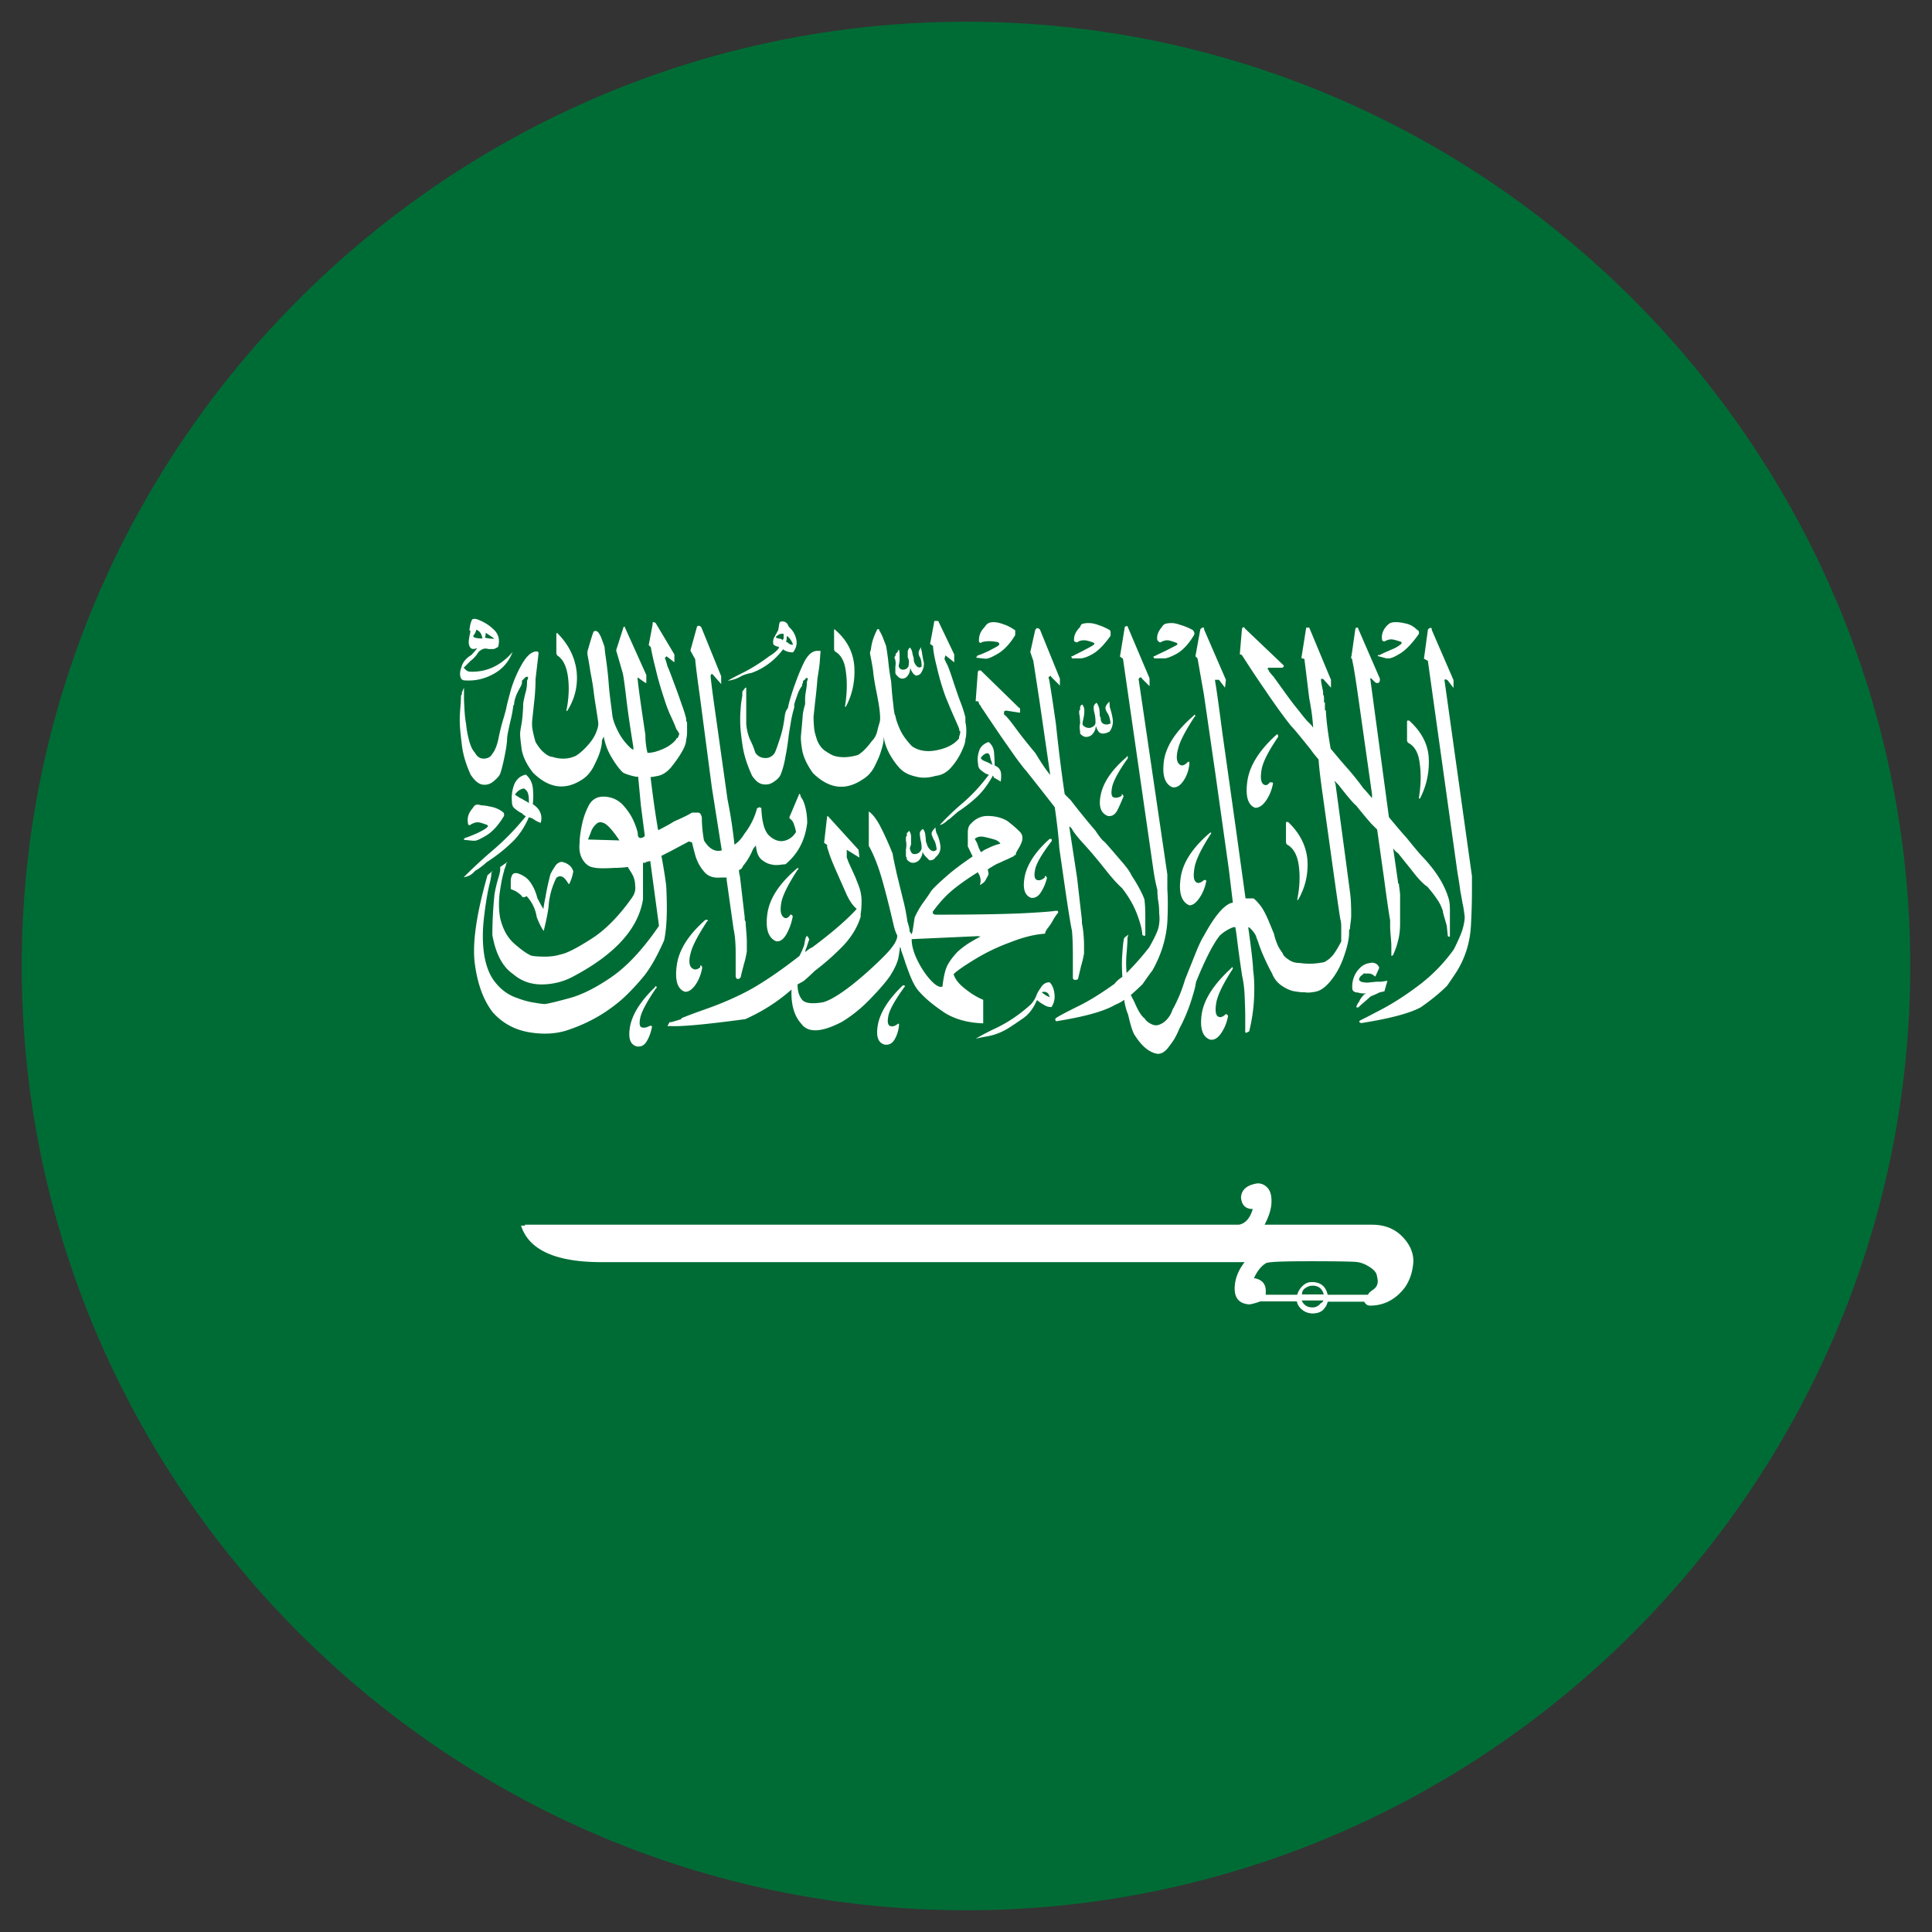 <?xml version="1.0" encoding="utf-8"?>
<svg xmlns="http://www.w3.org/2000/svg" xmlns:xlink="http://www.w3.org/1999/xlink" width="640" height="640" xmlns:v="https://vecta.io/nano"><rect width="100%" height="100%" fill="#333333" stroke="none"/><path d="M320 632.8h0C147.9 632.8 7.2 492.1 7.2 320h0C7.2 147.9 147.9 7.2 320 7.2h0C492.1 7.2 632.8 148 632.8 320h0c0 172.1-140.7 312.8-312.8 312.8z" fill="#006c35"/><path d="M211.4 257.3h-.7c-2-.4-3.4-.9-4.2-1.3-.9-.7-2.1-2.2-3.6-4.6s-2.5-4.9-2.9-7.5c0 .2-.1.4-.3.7l-.3.7c0 1.3-.3 2.7-.8 4.2s-1.3 3.1-2.1 4.7c-.9 1.6-2 2.9-3.3 3.8-5.7 3.9-11.2 3.3-16.6-2-2.2-2.8-3.4-5.4-3.8-7.8-.3-2.4-.5-4-.5-4.9v-.3c0-.4.1-1.2.3-2.3s.4-2.3.5-3.6.2-2.5.2-3.6c0-.4.1-1.1.3-2s.4-1.8.7-2.8c.2-1 .3-2 .3-3.1 0-.2.1-.4.3-.7v-.7h-.5c-.1 0-.3.1-.5.3l-1 1v.7c0 .2-.1.5-.3 1-.4.7-.9 1.6-1.5 2.9-.5 1.3-.8 2.4-.8 3.3-.2.2-.3.4-.3.7-.2 1.5-.5 3.2-1 5.1-.4 1.9-.8 3.5-1 5.1 0 1.5-.3 3.5-.8 6s-1 4.5-1.5 6c-.4.9-1.2 1.7-2.3 2.6s-2.3 1.2-3.6 1-2.6-1.3-3.9-3.3c-1.5-3.3-2.5-6.5-2.9-9.8s-.7-6-.7-8.2v-.3c0-1.3.1-2.6.2-3.9s.2-2.5.2-3.6c0-.4.1-.7.3-.7v-.7l.7-1.6v.3 2.9c0 1.3.1 2.8.2 4.6.1 1.7.3 3.2.5 4.2.2 2.2.6 4.1 1.1 5.9.5 1.7 1.1 2.9 1.8 3.6.7 1.3 1.6 2 2.9 2s2.3-.5 2.9-1.6c.9-1.1 1.6-2.9 2.1-5.4s1.1-4.8 1.8-7l.7-2.6c.2-1.3.8-3.4 1.6-6.4.9-2.9 2.1-5.7 3.6-8.3s3-4 4.6-4.2h.3.3c.2.2.3.4.3.7l-1 8.5c0 2.8-.2 5.5-.5 8l-.5 4.7c-.2 1.5-.2 2.8 0 3.9a40.15 40.15 0 0 0 1 4.2c.9 1.5 1.8 2.7 2.9 3.6s2 1.3 2.6 1.3c2.8.9 5.4.8 7.8-.3 1.5-.9 3-2.3 4.6-4.2.9-1.1 1.6-2.2 2.1-3.4s.8-2.2.8-3.1c0-.4-.2-1.6-.5-3.6s-.7-4.2-1-6.7-.7-4.7-1.1-6.7c-.4-2.8-.8-4.8-1-5.9v-1c.7-2.4 1.3-4.6 2-6.5.2-.2.4-.3.7-.3.2 0 .4.1.7.3.4.4.9 1.2 1.3 2.3s.8 2.1 1 2.9c0 .7.2 2.1.5 4.2.3 2.2.6 4.6.8 7.2.2 2.8.5 5.3.8 7.5l.5 3.9c.2 1.3.8 2.9 1.8 4.9s2.3 3.8 4.1 5.5c.2.2.5.4 1 .7v-1c-1.1-6.7-1.9-12.3-2.4-16.6s-.9-7-1.1-7.8l-2-6.9c-.2-.4-.2-.9 0-1.3l2.3-7.2h.3l7.2 16v2.6h-.3l-2.3-1.6c0-.2-.1-.2-.3 0 .2 2.6 1.1 8.9 2.6 18.9 0 2 .2 3.9.7 5.9.7 0 1.4-.1 2.3-.3 3.3-.9 5.7-2.3 7.2-4.2v-.3h.3c.2-.2.4-.5.5-.8s.2-.6.2-.8-.1-.3-.3-.3v-.3c-.2-.2-.4-.5-.7-1-.4-1.1-1-2.5-1.8-4.2s-1.5-3.6-2.1-5.5c-1.1-3.3-2.1-6.6-2.9-10.1-.9-3.5-1.4-5.9-1.6-7.2l-.7-.7 1.3-6.9v-.5c0-.1.1-.2.3-.2s.4.1.7.3l6.2 10.4v2.6l-2.6-2-.7.7h.3v.3c.2.4.4 1.2.7 2.3.7 1.5 1.4 3.5 2.3 5.9s1.7 4.6 2.4 6.7c.8 2.1 1.2 3.6 1.5 4.7v.7l.3.7v2.8c0 1.2-.1 2.1-.3 2.8 0 1.1-.5 2.5-1.5 4.2s-2.2 3.4-3.6 5.1c-1.4 1.6-3 2.6-4.7 2.8-.9.2-1.5.3-2 .3.7 5.7 1.4 11.1 2.3 16.3a3.08 3.08 0 0 0 .3 1.3c1.7-.9 3.5-1.8 5.2-2.9 3-1.3 5-2.3 5.9-2.9h1 1a1.04 1.04 0 0 1 1 .7c.2.4.3.8.3 1 0 2.2.2 4.7.7 7.5 1.7 2.8 3.7 3.9 5.9 3.3l-3.3-20.9-3.9-29.7c-1.1-7.8-1.6-12.1-1.6-12.7l-1.6-2.9 2-7.2c0-.2.1-.4.2-.7a.55.55 0 0 1 .5-.3 1.04 1.04 0 0 1 1 .7l6.5 16v2.6l-2.9-3.3h-.3c-.2.2-.3.4-.3.7.2 2.4.9 7.5 2 15.2l3.6 25.6c1.1 5.4 1.8 10.4 2.3 15 1.1-.7 2.2-1.8 3.3-3.6 2-2.6 3.4-5.4 4.2-8.5.2 0 .4-.1.7-.3.2 0 .4.1.7.3.2 4.8 1.1 7.9 2.8 9.3 1.6 1.4 3.3 1.9 4.9 1.5s2.9-1.4 3.8-2.9c-.2-1.1-.5-2-.8-2.8s-.7-1.2-1.1-1.5l-.3-.3v-.3l3.3-7.8.3.3c0 .2.1.5.3 1 .4.4.9 1.4 1.3 2.9s.7 3.4.7 5.5c-.7 5.7-3 10.2-7.2 13.7-.4 0-1.1.1-2 .2s-1.9.1-2.9-.2c-1.1-.2-2.1-.8-3.1-1.6-1-.9-1.6-2.4-1.8-4.6-.4.4-.8.9-1 1.3-.7 1.7-1.7 3.6-3.3 5.5-.2.7-.7 1.1-1.3 1.3 0 .7.1 1.3.3 2l1.6 13.7v.7c0 .2.1.4.3.7 0 .9.1 1.9.2 3.1s.2 2.4.2 3.8v2.9c-.2 1.3-.5 2.8-1 4.4-.4 1.6-.8 3-1 4.1-.2.4-.5.7-1 .7a.55.55 0 0 1-.5-.3c-.1-.2-.2-.4-.2-.7V316c0-3.4-.2-6.1-.7-8.3l-2.3-16.3v-.7h-2c-2.4.2-4.2-.4-5.5-2-1.3-1.5-2.2-3.2-2.8-5.1-.5-1.8-.9-3.3-1.1-4.4-.2-.2-.4-.3-.7-.3-.2-.2-.4-.2-.7 0l-6.2 3.3c-.9.4-1.7.9-2.6 1.3.9 4.8 1.4 8.2 1.6 10.1.4 7.8.2 13.8-.7 17.9-2.2 5-4.4 8.9-6.5 11.6-2.2 2.7-4.6 5.3-7.2 7.7-5.2 4.6-11 7.9-17.3 10.1-3.9 1.5-8.4 1.9-13.4 1.1s-9.1-3-12.4-6.7c-3-3.9-5-9.2-5.9-16-.9-6.7.5-16.5 4.2-29.4l1.6-1.3v.3h-.3c0 .9-.2 2.3-.7 4.2-.7 3-1.3 6.7-1.8 11.1s-.5 8.6.2 12.7c.7 3.7 1.9 6.6 3.8 8.8 1.8 2.2 3.9 3.7 6.2 4.6s4.3 1.5 6.2 1.8c1.8.3 3.1.5 3.8.5 1.5-.2 4.3-.9 8.3-2s8.6-3.4 13.7-6.9 10.4-9.1 15.8-17l-2.9-21.5c-.7.2-1.1.3-1.3.3l-.3.3h-.8v12.1c-1.5 9.6-9.1 18.1-22.8 25.4-3 1.7-6.5 2.7-10.3 2.8s-7.1-1-9.9-3.4c-3.5-2.4-5.8-6.7-6.9-13 0-3.9.2-8.4.7-13.4.4-2.4 1-4.6 1.6-6.5.2-.9.3-1.4.3-1.6v-.7-.3l2.3-1.6v.3h-.3c0 .4-.2 1.2-.7 2.3v.3c-.7 2.2-1.1 4.7-1.5 7.5-.3 2.8-.3 5.5.2 8.2.9 3.7 2.5 6.6 4.9 8.6 2.4 2.1 4.2 3.3 5.5 3.8 1.1.2 2.6.3 4.4.3s3.5-.2 5.1-.7c2.2-.4 5.6-2.2 10.3-5.2s9.2-7.6 13.5-13.7c.9-1.3 1.2-2.6 1-3.9a7.78 7.78 0 0 0-.5-2.8c-.3-.8-.9-1.8-1.8-3.1v-.3c-1.7.2-3.3.3-4.6.3-3.3.2-5.7.2-7.2-.2-1.5-.3-2.7-1.4-3.6-3.1-.7-1.5-.9-3.1-.7-4.9 0-1.7.3-3.8.8-6.2s1.3-4.5 2.3-6.4c1-1.8 2.6-2.8 4.7-2.8 2.6 0 4.7.9 6.4 2.6 1.6 1.7 2.9 3.6 3.8 5.7s1.3 3.5 1.3 4.4a1.04 1.04 0 0 0 .7 1c.7 0 1.2-.2 1.6-.7l-1.3-10.1-.9-9.5zm-55.6-50.4c.1-.5.3-1 .5-1.5.2-.4.8-.5 1.6-.3 2 .7 3.8 1.7 5.5 3.3 1.7 1.5 2.3 3.5 1.6 5.9-.7.4-1.2.7-1.6.7h-1.6c-.7-.2-1.3-.2-1.8 0s-1 .5-1.5 1c-.7 1.1-1.5 2.1-2.6 2.9l-2.3 2.3c.4.4.8.8 1.1 1s.7.3 1.1.3c5.4.2 10.1-2 14-6.5-1.3 3.3-3.4 5.7-6.4 7.3-2.9 1.6-6 2.3-9.3 2.1-.9 0-1.4-.4-1.6-1.3s-.1-1.8.3-2.9c.4-1.7 1.5-3.1 3.3-4.2.7-.7 1.3-1.4 2-2.3-1.1.4-1.9.4-2.3-.2-.4-.5-.6-1.3-.5-2.3s.3-1.9.5-2.8v-.4l-.3-.3c.1-.7.2-1.3.3-1.8zm14.5 53.1c.7-1.8 2-3 3.9-3.4 1.3 1.1 2.1 2.6 2.3 4.4a24.37 24.37 0 0 1 0 5.4c1.1.7 1.9 1.5 2.4 2.6s.6 2.3.2 3.6c-1.1-.4-2.1-1-2.9-1.6-.2 0-.5-.1-1-.3-1.5 3.5-3.5 6.4-5.9 8.6-2.4 2.3-5.1 4.4-8.2 6.4-.9.9-1.9 1.6-2.9 2.3-.4.2-.9.5-1.3 1-.9.9-2 1.4-3.3 1.6 3-3 6.2-6 9.5-8.8 4.1-3.5 7.8-7.3 11.1-11.4-.4-.2-.9-.5-1.3-1-.9-.4-1.6-.9-2.3-1.5-.7-.5-1-1.2-1-2.1-.2-2 0-3.9.7-5.8zm-13.7 7.7c.4-.7.8-1 1.1-1.1s.9-.1 1.8.2h.3c.7 0 1.7.2 3.1.5s2.7.9 3.8 1.8c.2.2.3.5.3.8s-.1.6-.3.8c-1.7 2.8-3.6 4.8-5.5 6-2 1.2-3.3 1.8-3.9 1.8h-.7l-2.9-.3v-.3l.3-.3c1.3-.4 2.7-1 4.1-1.6 1.4-.7 2.4-1.2 3.1-1.8.7-.5.5-.9-.3-1.1-1.1-.4-2-.7-2.6-.7-.7 0-1.4.2-2.3.7-.2.2-.4.3-.7.2-.2-.1-.3-.4-.3-.8-.3-1.8.3-3.3 1.6-4.8zm1-58.4c-.2.4-.4.8-.7 1.1-.2.3-.1.6.3.8.7.2 1.4.3 2.3.3h.3c-.2-1.5-.9-2.5-2-2.9-.1.3-.2.5-.2.7zm6.2 2.3c-.9-.7-1.9-1.3-2.9-2 0 .7-.1 1.2-.3 1.6 1 .3 2.1.4 3.2.4zm24.6 74.9c.8.5 1.2 1.3 1.5 2.1-.2 1.5-.7 2.9-1.3 4.2h-.3c-.2-.4-.5-.9-1-1.5-.4-.5-.9-.9-1.5-1-.5-.1-1 .1-1.5.5-1.5 3-2.4 6.3-2.6 9.8-.4 2.8-1 5.4-1.6 7.8-.9-1.3-1.6-2.8-2.3-4.6-.4-2.6-1.5-4.9-3.3-6.9-.2 0-.4.1-.7.3h-.7c-.4-.7-1.2-1.3-2.3-2l-1.6-.7v-.3-2.4c0-.8.2-1.4.5-2 .3-.5.9-.7 1.8-.5 2 .7 3.4 1.7 4.4 3.3 1 1.5 1.7 3.2 2.1 4.9.7 1.3 1.3 2.5 2 3.6.2-1.3.4-2.6.7-3.9.4-2.6 1-5.1 1.6-7.5.4-.9.9-1.7 1.5-2.6.5-.9 1.2-1.4 2.1-1.6a4.91 4.91 0 0 1 2.5 1zm-16.2-22.2c.7.3 1.3.7 2 1.1.4.2.8.4 1 .7v-1c0-.9-.1-1.6-.3-2.3s-.7-1.2-1.3-1.6c-.4 0-.9.2-1.5.5-.5.3-1 .8-1.5 1.5.4.4 1 .7 1.6 1.1zm259.2 169.6c-1-.8-1.6-1.7-1.8-2.8h-12.1c-1.1.4-2.3.8-3.6 1-3.3-.2-4.9-2-4.9-5.2 0-3 1.1-6 3.3-8.8h-213c-15.2 0-24.1-4-26.7-12.1h1.3v-.3h236.5c2.2-.4 3.7-2.2 4.6-5.2-2.4 0-3.7-1.3-3.9-3.9.2-2.6 2.1-4.1 5.5-4.6 1.3 0 2.4.5 3.3 1.5s1.3 2.4 1.3 4.4c0 2.4-.8 5-2.3 7.8h35.6c4.1 0 7.4 1.3 9.9 3.8s3.8 5.3 3.8 8.3c-.2 3.5-1.2 6.4-2.9 8.8-3 3.9-6.9 5.9-11.4 5.9-.9 0-1.5-.4-2-1.3h-12.1c-.2 1.1-.8 2-1.6 2.8-.9.8-2.1 1.1-3.6 1.1-1.2-.1-2.2-.4-3.2-1.2zM184.3 216.2V210c0-.2.1-.3.3-.3 3.7 3.7 5.8 7.9 6.4 12.6.5 4.7-.5 9.1-3.1 13.2h-.3c.9-4.3 1-8.2.5-11.6s-1.7-5.6-3.4-6.7c-.3-.3-.4-.6-.4-1zm16.2 56.7c-1.2-.7-2.2-.7-2.9 0-.8.7-1.4 1.5-1.8 2.6s-.8 2-1 2.6l10.4.3c-2-3-3.6-4.8-4.7-5.5zm14.8 66.9c.4 0 .7.1.7.3-.4 2-1 3.6-1.8 4.9s-1.9 1.9-3.4 1.6c-2.2-.7-2.8-3-2-7 .9-4 3.6-8.2 8.2-12.6 0-.2.1-.3.2-.3s.2.1.3.2.1.3-.2.5c-2.8 4.1-4.5 7.2-5.1 9.3-.5 2.1-.4 3.3.3 3.6.8.3 1.7.1 2.8-.5zm48.9-13.7c0 2.2.5 3.9 1.6 5.2 1.1 1.1 3.4 1.3 6.9.7 2.4-.7 5.5-2.6 9.5-5.7 3.9-3.1 7.4-6.3 10.6-9.5 3.1-3.1 4.6-5.5 4.4-7-.4-.7-.9-2-1.3-3.9-.9-3.9-2-8.4-3.4-13.5s-3-9.2-4.7-12.2v-11.4c1.3.9 2.7 2.7 4.1 5.5a105.55 105.55 0 0 1 3.8 8.5c.2 1.5.7 3.6 1.3 6.4l2.1 8.6c.8 3 1.2 5.5 1.5 7.5.4 1.3.7 2.3.7 2.9v.3l.7 1 .3-1 .7-4.6c.7-1.5 1.5-3 2.6-4.6 1.1-1.5 2.1-2.9 2.9-4.2.9-1.1 2.6-2.7 5.1-4.9s5.4-4.3 8.6-6.5l-1.6-3.3v-1.3-3.3c0-1.3.3-2.3 1-2.9 1.5-1.7 3.4-2.6 5.5-2.6 2.4 0 4.6.5 6.5 1.6a36.22 36.22 0 0 1 4.2 3.6c.9.9 1.1 2 .7 3.3-.4 1.1-.9 2-1.3 2.6-.4.7-.7 1.2-.7 1.6 0 .2-.1.3-.3.3h-.3v.3c-.4.2-1.1.5-2.1 1-1 .4-2 .9-2.9 1.3-1 .4-1.8.9-2.4 1.3-.4.2-.8.4-1 .7h-.3c0 .2.1.5.2 1 .1.4.1.9-.2 1.3-.2.4-.5.9-.8 1.5-.3.5-.9 1-1.8 1.5.2-.7.3-1.3.2-2s-.3-1.2-.5-1.6c-.2-.2-.3-.4-.3-.7-2.8 1.7-5.4 3.5-7.8 5.4s-4.8 4.4-7.2 7.7v.3a.55.55 0 0 0 .3.5c.2.1.4.2.7.2 13.7 0 23.5-.2 29.4-.5s9.3-.6 10.4-.8c.4 0 .7.1.7.2v.5c-.4.4-.9 1.1-1.5 2.1-.5 1-1.1 1.9-1.8 2.8s-1 1.5-1 2c-3.3.2-7.1 1.1-11.4 2.8-4.4 1.6-8.3 3.5-11.9 5.7s-5.9 3.8-7 4.9c.4 1.5 1.6 3.1 3.6 4.7s4 2.9 6.2 3.8v7.8c-5.4-.2-9.8-1.5-13.2-3.8s-5.9-4.4-7.7-6.4c-1.1-1.1-2-2.6-2.8-4.4s-1.4-3.6-2-5.2c-.5-1.6-1-3.1-1.5-4.4 0-.4-.1-.8-.3-1v-.3-.5c0 .7-.2 1.9-.5 3.8s-1.3 4-2.8 6.4c-1.5 2.2-3.8 4.8-6.7 7.8s-6 5.5-9.3 7.5c-6.7 3.5-11.2 3.7-13.4.7-2.4-2.6-3.5-6.4-3.3-11.4-4.4 3.9-9.5 7.2-15.3 9.8-12.6 1.7-20.9 2.5-24.8 2.3h-1l.7-1.3h.3.3c.7-.2 1.7-.5 3.3-1v-.3c2.2-.9 4.9-1.9 8.3-3.1s6.6-2.5 9.6-3.9 5.4-2.7 7.2-3.8c4.3-2.6 9-5.9 14-9.8.7-1.3 1.2-2.5 1.6-3.6.2-1.3.4-2.3.7-2.9h.3v-.3l.7 1.3c-.2.4-.5 1.4-1 2.9-.2.2-.3.7-.3 1.3.7-.7 1.4-1.2 2.3-1.6 7-5.2 11.8-9.5 14.7-12.7-1.3-1.1-2.4-2.7-3.4-4.9l-3.1-7c-1.1-2.5-2-4.6-2.6-6.4-.4-1.3-.7-2.1-.7-2.3v-.3-.3l-1-.7 1-8.8h.3l10.1 11.1.3 2.6-4.2-2.6v2.3.3l.3.7c.2.7.6 1.5 1.1 2.6l1.5 3.3c.4 1.1.8 2 1 2.6.7 1.7 1 3.5 1 5.2s-.1 3.2-.3 4.2v1c-1.1 3.5-3 6.6-5.7 9.5-2.7 2.8-5.9 5.7-9.6 8.5a58.82 58.82 0 0 1-3.6 3.3l-2 1.1zm-31.9-6.2c.2.2.3.4.3.7-.4 2.4-1.3 4.4-2.4 5.9-1.2 1.5-2.3 2.2-3.4 2-2.4-.9-3.3-3.8-2.6-8.8s3.8-10 9.5-15h.5c.1 0 .2.1.3.2s.1.2-.2.2c-3 4.6-4.9 8.1-5.5 10.6-.7 2.5-.5 4.1.3 4.9.9.8 1.8.7 2.9-.2-.1-.6 0-.7.3-.5zM260 206c.4.2.8.5 1 1 .2.4.4.8.7 1a7.48 7.48 0 0 1 2.1 3.9c.3 1.5-.1 2.9-1.1 4.2-1.3 0-2.4-.3-3.3-1-2.8 3.7-6.3 6.3-10.4 7.8-1.1.2-2.2.5-3.3 1-1.5.9-3 1.4-4.6 1.6 1.5-.9 3.1-1.7 4.9-2.6 3-1.5 6-3.4 8.8-5.5 1.5-.9 2.6-1.8 3.3-2.9l-.3-.3c-.4 0-1-.2-1.6-.7-.2-.9-.1-1.7.3-2.4.4-.8.9-1.6 1.3-2.4.2-1.1.3-1.7.3-2l.3-.7c.6-.2 1.1-.2 1.6 0zm56.1 10.8v2.6l-2.9-2.3-.3 1v.3c.2.4.5 1.1 1 2 .7 1.7 1.4 3.8 2.1 6 .8 2.3 1.5 4.5 2.3 6.5.8 2.1 1.2 3.6 1.5 4.7v.7 1c.2.7.3 1.6.3 2.8s-.1 2.1-.3 2.8c0 .9-.4 2.2-1.3 4.1a22.19 22.19 0 0 1-3.4 5.2c-1.4 1.6-3.1 2.6-5.1 2.8-2.4.7-4.5.8-6.4.3-1.9-.4-3.2-1-4.1-1.6-1.1-.7-2.4-2.1-3.9-4.4s-2.5-4.7-2.9-7.3v.7.7c-.2 1.3-.6 2.7-1.1 4.2s-1.3 3.1-2.1 4.7c-.9 1.6-2.1 2.9-3.6 3.8-5.7 3.9-11.2 3.3-16.6-2-2-2.8-3.2-5.4-3.6-7.8s-.5-4.1-.3-5.2v-.3c0-.2.1-.9.2-2l.3-3.6c.1-1.3.4-2.6.8-3.9v-1.6c0-.9.1-1.8.3-2.9s.3-2.1.3-2.9l.3-1c0-.2-.1-.3-.2-.3h-.3c-.1 0-.2.1-.3.3s-.4.4-.8.7v.3.3c-.2.2-.3.5-.3 1-.7.9-1.2 1.9-1.6 3.1s-.8 2.2-1 3.1v1c-.4 1.3-.8 2.9-1.1 4.7-.3 1.9-.6 3.5-.8 5.1-.2 1.7-.5 3.9-1 6.4-.4 2.5-1 4.5-1.6 6-.4.9-1.2 1.7-2.3 2.4-1.1.8-2.3 1-3.6.8s-2.5-1.2-3.6-2.9c-1.5-3.3-2.6-6.5-3.1-9.8s-.8-6-.8-8.2v-.9c0-1.3.1-2.6.2-3.9s.3-2.5.5-3.6v-.7-.7l1-1.3h.3v3.1 4.7 4.2c.2 2.2.7 4.1 1.5 5.7s1.2 2.9 1.5 3.8c.7 1.1 1.7 1.7 3.1 1.8s2.6-.5 3.4-1.8c.4-.9 1-2.6 1.8-5.1s1.2-4.9 1.5-7.3c.2-1.1.5-1.8 1-2.3.2-1.3.8-3.4 1.8-6.4 1-2.9 2.1-5.8 3.4-8.5s2.8-4.1 4.6-4.1h.7.3v.3c0 .2-.1 1.1-.2 2.8-.1 1.6-.4 3.6-.8 6-.2 2.8-.5 5.5-.8 8l-.5 4.7c0 1.5.1 2.8.2 3.9s.5 2.5 1.1 4.2c.7 1.5 1.6 2.7 2.8 3.4 1.2.8 2.1 1.3 2.8 1.5 2.4.7 5 .5 7.8-.3 1.5-.9 3-2.4 4.6-4.6.9-.9 1.5-2 1.8-3.3s.6-2.3.8-2.9c.2-.7.2-1.9 0-3.8-.2-1.8-.6-4-1.1-6.5s-.9-4.8-1.1-7c-.4-2.6-.8-4.5-1-5.5a3.08 3.08 0 0 1 .3-1.3c.2-2.2.9-4.3 2-6.5 0-.2.2-.3.7-.3v.3c.4.7.9 1.5 1.3 2.6s.8 2 1 2.6c.2.9.4 2.4.7 4.6.2 2.2.5 4.6 1 7.2.2 2.8.4 5.3.7 7.5.2 2.2.4 3.5.7 3.9.2 1.3.8 2.9 1.6 4.7.9 1.9 2.2 3.6 3.9 5.4 2.2 1.5 4.9 2 8.3 1.3s5.8-2 7.3-3.9v-.3c0-.2.1-.5.2-.8s.2-.7.2-1.1c0-.2-.1-.3-.3-.3a3.08 3.08 0 0 0-.3-1.3l-1.8-4.1c-.8-1.8-1.6-3.8-2.4-5.7-1.1-3-2.1-6.3-2.9-9.8-.9-3.5-1.3-5.9-1.3-7.2l-1-.7 1.3-6.9c0-.4.1-.7.2-.7h.5.7l5.3 11.1zm-54.2 86.1c.4.2.7.4.7.7-.4 2.2-1.1 4.1-2.1 5.9-1 1.7-2.1 2.5-3.4 2.3-2.6-1.1-3.6-4.1-2.9-9.1s3.9-10 9.8-15c.2-.2.3-.3.3-.2s.1.2.2.3.1.2-.2.2c-3 4.6-4.8 8.1-5.4 10.6-.5 2.5-.4 4.2.5 5.1.8.8 1.7.5 2.5-.8zm-4.4-91.5c.3.1.7.2 1.1.2.4.2.7.4.7.7 0-.4.1-.7.3-.7V210c-.9-.2-1.7.1-2.6 1 0 .2.2.3.5.4zm3.1-.1c0 .7-.1 1.1-.3 1.3.2 0 .4.1.7.3.2.2.4.4.7.5.2.1.5.2 1 .2-.4-1.3-1.1-2.3-2-2.9-.1.1-.1.4-.1.6zm19.6 22.8h-.3c.7-4.3.8-8.2.3-11.6-.4-3.4-1.6-5.6-3.6-6.7-.2-.2-.3-.5-.3-1v-6.2c.2-.2.3-.2.3 0 3.9 3.3 6 7.3 6.4 12.1.3 4.8-.6 9.3-2.8 13.4zm17.3 105c.2 0 .3.1.3.2v.5c-.2 1.7-.7 3.3-1.5 4.6s-1.9 1.9-3.4 1.6c-2.2-.7-2.8-3-2-7 .9-4 3.6-8.2 8.2-12.6.4 0 .7.1.7.3-3 4.1-4.8 7.2-5.4 9.3-.5 2.1-.4 3.3.3 3.8.8.4 1.7.2 2.8-.7zm7.8-123.6c.2 1.3.4 2.6.7 3.8.2 1.2-.1 2.4-1 3.8-.4.4-1 .7-1.6.7a2.59 2.59 0 0 1-1.1-1c-.3-.4-.6-1-.8-1.6 0 1.1-.3 2-.8 2.6-.5.7-1.1 1-1.8 1s-1.3-.4-2-1.3c-.2-.2-.3-.4-.3-.7v-2c.2-1.1.1-2.1-.3-2.9 0-.2.1-.4.2-.5s.2-.3.2-.5v-.3l.7-.7c0-.2.1-.4.3-.7.2.2.3.8.3 1.6v2.3c-.2.9-.3 1.4-.3 1.6.2.7.6 1 1.1 1.1s1 0 1.5-.3c.4-.3.7-.7.7-1.1.2-1.1.1-2-.3-2.6V216c0-.5.2-1 .7-1.5.4.4.7 1 .8 1.6.1.7.3 1.3.5 2v.7a3.88 3.88 0 0 0 1.1 2c.5.4 1 .4 1.5 0 0-1.5-.2-2.6-.7-3.3a3.08 3.08 0 0 1-.3-1.3c0-.4.3-1.1 1-2-.3.4-.2.9 0 1.3zm4.9 60.4c.7 1.3 1.1 2.7 1.3 4.2s-.3 2.8-1.6 3.9c-.4.7-1.1 1-2 1l-1.3-1.3c-.4-.4-.8-1-1-1.6 0 .9-.3 1.7-.8 2.4-.5.8-1.3 1.2-2.1 1.3-.9.1-1.6-.3-2.3-1.1 0-.4-.1-.8-.3-1v-2.3c.2-1.1.2-2.1 0-2.9v-.8-.5l.3-.3v-1c.2 0 .4-.2.7-.7.4.4.7 1.1.7 2v2.6c-.4.9-.5 1.4-.3 1.6.2.9.6 1.4 1.1 1.5s1.1 0 1.6-.3.9-.8 1.1-1.5c0-1.1-.1-2-.3-2.6-.2-1.1-.3-1.9-.3-2.4s.3-1 1-1.5c.4.4.7 1 .8 1.8s.2 1.5.2 2.1c0 .2.1.5.3 1a3.79 3.79 0 0 0 1.3 2.1c.7.5 1.3.5 2-.2-.2-1.5-.5-2.6-1-3.3-.4-.9-.7-1.5-.7-2 0-.4.4-1.1 1.3-2 0 .6.1 1.1.3 1.8zm14 34.2l-22.2 1c0 2.2.7 4.6 2 7.2s2.8 4.8 4.4 6.5 2.9 2.4 3.8 2c.4-3.5 1-5.9 1.8-7.3s1.9-2.9 3.4-4.4c1.5-1.3 3-2.4 4.6-3.3 1.5-.9 2.5-1.4 2.9-1.6h.3-1zm.2-61.5c.5-1.4 1.6-2.3 3.1-2.8 1.1.9 1.7 2.1 1.8 3.6s.2 2.9.2 4.2c1.1.4 1.7 1.1 2 2 .2.9.2 2 0 3.3-.7-.4-1.4-.9-2.3-1.3 0-.2-.1-.4-.3-.7-1.5 2.8-3.3 5.2-5.2 7-2 1.9-4.1 3.5-6.5 5.1l-2.3 2c-.2.2-.5.4-1 .7-.9.9-1.7 1.4-2.6 1.6a84.44 84.44 0 0 1 7.5-7.2c3.3-2.8 6.2-6 8.8-9.5-.2 0-.5-.1-1-.3-.7-.4-1.3-.9-1.8-1.3s-.8-1.1-.8-2c-.3-1.5-.1-3 .4-4.4zm4.7 29.4c-1.1-.3-2.2-.6-3.3-.8s-2.1 0-2.9.7c.4.7.8 1.3 1 2s.5 1.4 1 2.3h.3c.2-.2.5-.4 1-.7.4-.2 1.1-.5 2.1-1 1-.4 2-.8 3.1-1-.4-.7-1.2-1.2-2.3-1.5zm-2.9-70.3c.4-.7.9-1.1 1.3-1.3s1-.3 1.6-.3c.9 0 2 .2 3.3.7 1.3.4 2.6 1.1 3.9 2v1.6c-1.7 2.8-3.6 4.8-5.5 6-2 1.2-3.4 1.8-4.2 1.8h-.3l-2.6-.3c-.2 0-.3-.1-.3-.2s.1-.2.3-.2v-.3c1.3-.4 2.6-1 3.9-1.6 1.3-.7 2.3-1.2 2.9-1.6.7-.4.7-.9 0-1.3-1.1-.2-2-.3-2.8-.3s-1.6.1-2.4.3c-.2.2-.4.3-.7.2a.55.55 0 0 1-.3-.5c-.1-1.9.6-3.4 1.9-4.7zm23.2 59.7l-4.6-5.9-4.9-6.2c-.7-.7-1.7-2.1-3.3-4.2l-4.9-7-4.4-6.5c-1.2-1.8-1.9-2.9-2.1-3.1-.2-.4-.4-.8-.7-1.1-.2-.3-.3-.6-.3-.8s-.2-.3-.7-.3h-.3l.7-9.5c0-.2.1-.4.3-.7h.7l12.7 12.4c.2 0 .3.1.3.3v1.3l-4.6-.7c-.2 0-.4.1-.7.3v.3.7c.7.4 2 2 3.9 4.6s4.1 5.3 6.5 8.2c2 3.3 3.6 5.7 4.9 7.2l-3.6-24.8-2-13-1-2.9 1.6-7.2c.2-.4.4-.7.7-.7a1.04 1.04 0 0 1 1 .7l6.5 16v2.3l-2.9-2.9v-.3c-.2 0-.4.1-.7.3-.2.2-.2.4 0 .7.4 2.2 1.2 7.2 2.3 15 .7 6.7 1.6 14.5 2.9 23.2l2 2a246.75 246.75 0 0 0 8.2 10.1c1.3 2 2.3 3.2 2.9 3.6.9.9 1.7 1.9 2.6 2.9l3.6 4.2c1.3 1.5 2.3 2.9 2.9 4.2 2 3 3.4 5.7 4.2 7.8.2 1.5.3 3.5.3 5.9v5.9c0 .2-.1.3-.3.3s-.4-.1-.7-.3c0-1.3-.5-3.5-1.6-6.5s-2.8-6.1-5.2-9.1c-1.3-1.1-3.1-3.1-5.4-6s-4.6-5.7-6.9-8.2-3.6-4.2-4.1-5.1c-.2-.4-.5-.8-1-1l2.6 17 1.6 14v.3.7c.2 1.1.4 2.2.5 3.4s.2 2.4.2 3.6v3.1a40.15 40.15 0 0 1-1 4.2l-1 4.2c-.2.2-.5.3-1 .3-.2 0-.4-.1-.5-.2s-.2-.3-.2-.5v-7.3c0-3.4-.1-6.1-.3-8.3-.4-1.7-1.3-7.2-2.6-16.3l-1.6-11.1s-.2-4.6-1.5-13.5zm-5.9 61.9c.4-.9 1-1.7 1.6-2.6.7-.9 1.5-1.3 2.6-1.3.9.9 1.4 2.1 1.6 3.8.2 1.6-.1 3.1-1 4.4-.9 0-1.7-.2-2.4-.7-.8-.4-1.6-1-2.4-1.6-1.1 2.6-2.6 4.6-4.4 5.9-1.9 1.3-3.6 2.5-5.4 3.6-2.2 1.3-4.6 2.2-7.2 2.6-1.1.2-2.2.4-3.3.7a74.87 74.87 0 0 1 6.9-3.6c4.1-2 7.9-4.6 11.4-7.8.9-1 1.5-2 2-3.4zM325.9 252c.4.2 1 .4 1.6.7l1.3.7c-.2-.4-.3-.8-.3-1-.2-.4-.4-1-.5-1.6-.1-.7-.4-1.1-.8-1.3-.4 0-.9.2-1.3.5s-.8.7-1 1.1c.2.4.5.7 1 .9zm20.4 38.2c.1 0 .2.1.3.2s.2.3.2.5c-.4 1.7-1.1 3.3-2 4.7s-2 2-3.3 1.8c-2.2-.9-2.8-3.3-2-7.3.9-4 3.6-8.1 8.2-12.2h.5c.1 0 .2.1.2.2v.5c-3 3.9-4.8 6.9-5.4 9-.5 2.1-.4 3.3.3 3.8.8.4 1.7.2 2.8-.7 0-.4 0-.5.2-.5zm1.4 40.1c-.2-.9-.6-1.4-1.1-1.6a1.95 1.95 0 0 0-1.5 0c.7.6 1.5 1.2 2.6 1.6zm60.7-31.3l-1.3-10.8-4.4-31.3-3.9-26.9-2.1-11.9-.7-.7 1.6-8.8c.2-.4.5-.7 1-.7.2 0 .3.2.3.7l7.2 16.6-.3 2.6-2-2.6h-.3-.3-.7v.3c.4 2.2 1.2 7.9 2.4 17.1l4.4 31.2 3.3 23.8h2.6c.4.2 1.1.9 2.1 2.1s2 3.1 3.1 5.7l1.6 3.9a21.89 21.89 0 0 0 1.3 3.9c.4.9 1 1.7 1.6 2.6.2.7.9 1.4 2 2.1 1.1.8 2.3 1.1 3.6 1.1 1.5.2 3 .3 4.6.2 1.5-.1 2.7-.3 3.6-.5 1.3-.7 2.4-1.6 3.3-2.9s1.6-2.6 2.3-3.9v-2.6-2.4c0-.9-.1-1.8-.3-2.4-.2-1.1-.9-5.9-2.1-14.4l-4.1-29.4c-.4-3-.8-6.1-1-9.1-1.1-1.3-2-2.4-2.6-3.3-3.3-4.1-5.4-6.7-6.5-7.8-2.4-3-5.3-7-8.6-11.9-3.4-4.9-5.9-8.8-7.7-11.6l-.7-.3.7-8.2c0-.2.1-.4.3-.7h.3c.2 0 .3.1.3.3l12.7 12.1.3.3c0 .2-.1.4-.2.5s-.3.2-.5.2H420v.7h.3v.3c.2.4.8 1.1 1.6 2l3.9 5.4c1.5 2.1 3 4.1 4.6 6 1.5 2 2.7 3.4 3.6 4.2.4.4.8.9 1 1.3-.2-3.5-.7-6.7-1.3-9.8l-1.6-13-1-.3 1.6-10.1h1l7.2 17.3v2.6l-2.6-2.9h-.7v.3c0 .4.2 1.7.7 3.9v1c.2.2.3.7.3 1.3v.3 1h.3v1.3 1.3h.3c.2 3.9.8 8.2 1.6 12.7 2 2.4 3.9 4.7 5.9 6.9 2.4 2.8 4 4.9 4.9 6.2.9.9 1.8 2 2.9 3.3v-1.3l-4.1-28.9c-1.2-8.6-2-13.6-2.4-15.2v-.3l-.3-.7c-.2 0-.2-.2 0-.7l1.3-9.1.3-.3h.3c.2 0 .3.1.3.3l7.2 16.6v.3c0 .7-.2 1-.5 1.1s-.7.1-1.1-.2l-1.3-1.3h-.3l6.2 46c2 2.4 3.9 4.7 5.9 6.9 2.8 3.5 4.7 5.7 5.5 6.5 4.3 4.6 7.2 9.2 8.5 14 .2.9.3 2 .3 3.3v3.9 3.6.7.7c-.4 0-.7-.1-.7-.3l-.3-2.9v-.3c-.4-1.5-.9-3-1.3-4.6v-.3a14.65 14.65 0 0 0-1.8-3.8c-.8-1.2-1.9-2.7-3.4-4.4-1.1-.7-2.5-2.1-4.2-4.2-1.7-2.2-3.6-4.5-5.5-6.9-.7-.4-1.2-1-1.6-1.6l1.6 11.1v.3c0 .2.1.3.3.3 0 .4.1 1 .2 1.8s.2 1.5.2 2.1v2 .3 6.9c0 2.2-.2 4.1-.7 5.9a21.89 21.89 0 0 1-1.3 3.9l-.3.7-.3.3h-.3v-.3-.7-2.1c0-1-.1-2.1-.2-3.3s-.2-2.3-.2-3.4v-2c-.2-.9-.9-5.4-2-13.7l-2.3-16.3-2-2c-2.6-3-4.2-5-4.9-5.9-.9-.7-2.8-2.9-5.9-6.9l-1.3-1.3c0 .2.1.5.3 1l3.3 24.5 1.6 12.1c.2 1.7.3 4 .3 6.9 0 .9-.1 1.7-.2 2.4-.1.8-.2 1.5-.2 2.1-.2.2-.3.4-.3.7v.7c0 2-.6 4.6-1.8 8s-2.8 6.1-4.7 8.3c-1.5 1.7-3 2.8-4.6 3.1-1.5.3-2.7.4-3.6.2h-.7c-.4 0-1.3-.1-2.6-.3s-2.7-.8-4.2-1.8-2.6-2.3-3.3-4.1c-1.1-2-2-3.9-2.8-5.7s-1.4-3.4-1.8-4.7c-.4-1.1-.7-1.7-.7-2a9.13 9.13 0 0 0-.8-1.3 10.16 10.16 0 0 0-1.5-1.6h-.3c1.1 7.8 1.6 12.5 1.6 14 .4 2.8.5 6.1.3 9.9s-.8 7.3-1.6 10.6c-.2 0-.4.1-.5.2s-.3.2-.5.2-.3-.1-.3-.2v-.5-4.6c0-2.2-.1-4.5-.2-7s-.4-4.6-.8-6.4c-.2-1.3-.8-5.1-1.6-11.4-.2-1.7-.4-3.4-.7-4.9a3.08 3.08 0 0 0-1.3.3c-1.5.7-2.8 1.5-3.9 2.6-2.2 2.8-4.8 7.9-7.8 15.3a25.3 25.3 0 0 1-1 4.2c-1.1 3.9-2.6 7.7-4.6 11.4-.4 1.1-1 2.2-1.6 3.3-.7 1.1-1.5 2.2-2.4 3.3-1 1.1-2 1.6-3.1 1.6-2.8-.4-5.4-2.6-7.8-6.5-.7-1.3-1.3-3.5-2-6.5-.7-1.7-1.1-3.4-1.3-4.9-.9.7-1.9 1.2-2.9 1.6-3.7 2.2-10.2 4-19.6 5.5l-.3-.3v-.3-.3c.9-.7 3.2-1.9 7-3.8 3.8-1.8 8-4.4 12.6-7.7.7-.9 1.5-1.6 2.6-2.3-.2-3-.2-5.7 0-7.8.2-3 .4-4.8.7-5.2l1.3-1-.3 1c0 1.1-.1 2.8-.3 5.2-.2 2-.2 4.1 0 6.5a89.16 89.16 0 0 0 7.5-8.5c1.7-3 2.8-5.3 3.1-6.7s.4-2.9.2-4.4c0-1.5-.1-2.9-.3-4.1s-.3-2.4-.3-3.8c-.4-1.5-.9-3.7-1.3-6.5L372 218.2l-1-.7 1.6-9.8c.2-.2.4-.3.7-.3.2 0 .3.1.3.3l7.2 17v2.6l-2.6-2.6c0-.2-.1-.3-.3-.3s-.4.1-.5.2-.2.3-.2.5l9.5 64.6v.3 4.6c.2 3 .2 6.6 0 10.8-.4 5.7-2.1 11-4.9 16-1.3 1.7-2.4 3.3-3.3 4.6-1.1 1.1-2.4 2.3-3.9 3.6.4.9.9 1.7 1.3 2.6 1.1 2.6 2.2 4.4 3.3 5.2.4.7 1.1 1.3 2.1 1.8s1.9.6 2.8.2c1.1-.4 2-1.1 2.8-2.1a8.57 8.57 0 0 0 1.5-2.8c.4-.7 1-1.8 1.8-3.6.8-1.7 1.6-3.9 2.4-6.5l3.6-9c1.1-2.7 2-4.5 2.6-5.4 3.3-6.1 6.2-9.7 8.8-10.8l.8-.2zm-50.6-91.3c.2-.7.5-1 1-1.1a6.96 6.96 0 0 1 1.6-.2h.3c.9 0 2 .2 3.3.7 1.3.4 2.5 1 3.6 1.6.2.2.3.5.3.8v1.1c-2 2.8-3.9 4.8-5.7 5.9-1.9 1.1-3.3 1.6-4.4 1.6h-2.6c-.2-.2-.3-.4-.3-.7h.3c1.3-.7 2.6-1.3 3.9-2s2.3-1.2 2.9-1.6c.7-.4.7-.8 0-1-1.1-.4-2.1-.7-2.9-.7-.9 0-1.6.2-2.3.7-.2 0-.4-.1-.7-.2a.55.55 0 0 1-.3-.5c-.1-1.4.5-2.9 2-4.4zm9.8 26.4c.4 1.3.8 2.7 1 4.1s-.1 2.8-1 4.1c-.7.4-1.4.7-2.3.7-.7 0-1.1-.3-1.5-.8-.3-.5-.6-1.1-.8-1.8 0 .9-.3 1.7-.8 2.4-.5.8-1.3 1.2-2.1 1.3-.9.1-1.6-.3-2.3-1.1v-.7c-.2-1.1-.2-2 0-2.6 0-1.3-.1-2.4-.3-3.3v-.5-.5l.3-.3v-.7a1.04 1.04 0 0 1 .7-1c.4.4.7 1.1.7 2s-.1 1.7-.3 2.6-.3 1.5-.3 2c.2.4.7.8 1.3 1 .7.2 1.3.2 2-.2s1-.8 1-1.5c0-1.1-.1-2.1-.3-2.9-.2-.7-.3-1.3-.3-2s.3-1.2 1-1.6c.4.7.7 1.3.8 1.8a11.49 11.49 0 0 1 .2 2.1c0 .4.1.8.3 1 0 1.1.3 1.8 1 2.1s1.4.3 2.3-.2c-.2-1.5-.5-2.6-1-3.3-.4-.7-.7-1.2-.7-1.8 0-.5.4-1.2 1.3-2.1 0 .5.1 1 .1 1.7zm4.1 29c.1 0 .3.2.5.7-.7 1.7-1.4 3.3-2.1 4.7-.8 1.4-1.8 2-3.1 1.8-2.4-.9-3.2-3.3-2.3-7.3s3.7-8.1 8.5-12.2c0-.2.1-.3.2-.3s.2.1.2.2v.5c-2.8 3.9-4.5 7-5.1 9.1-.5 2.2-.4 3.4.3 3.8.8.3 1.7.2 2.8-.5-.1-.4 0-.5.1-.5zm13.2-55.4c.4-.7.9-1 1.3-1.1s1.1-.2 2-.2c.7 0 1.7.2 3.1.7 1.4.4 2.7 1 3.8 1.6.2.2.4.5.5.8s.1.7-.2 1.1c-1.7 2.8-3.6 4.8-5.5 5.9-2 1.1-3.4 1.6-4.2 1.6h-.7-2.6c-.2-.2-.3-.4-.3-.7h.3c1.3-.7 2.7-1.3 4.1-2l3.1-1.6c.7-.4.5-.8-.3-1-1.1-.4-2-.7-2.6-.7-.7 0-1.4.2-2.3.7-.2 0-.4-.1-.5-.2l-.5-.5c-.3-1.4.2-2.9 1.5-4.4zm9.1 44.8v.5c-.2 2.2-.9 4.1-2 5.7s-2.3 2.3-3.6 2.1c-2.6-1.1-3.5-4.1-2.8-9 .8-4.9 4.1-9.8 9.9-14.8 0-.2.1-.3.2-.2l.3.3c.1.1.1.2-.2.2-3 4.6-4.9 8.1-5.5 10.6-.7 2.5-.6 4.2.2 5.1s1.8.7 3.1-.7c.3.1.4.1.4.2zm4.9 39c.4 0 .7.1.7.3-.4 2.2-1.2 4.1-2.3 5.7s-2.2 2.4-3.3 2.4c-2.6-1.1-3.6-4.1-2.9-9.1s3.9-10 9.8-15h.3v.3c-3 4.6-4.8 8.2-5.4 10.8-.5 2.6-.5 4.3.2 5.1s1.6.6 2.9-.5zm7.2 44.4c.4.2.7.4.7.7-.4 2.2-1.2 4.1-2.3 5.7s-2.3 2.3-3.6 2.1c-2.6-.9-3.5-3.8-2.8-8.6.8-4.9 4.1-9.9 9.9-15.2 0-.2.1-.3.2-.2s.2.3.2.5c-3 4.6-4.8 8.2-5.4 10.8-.5 2.6-.4 4.2.3 4.9.8.6 1.7.4 2.8-.7zm15.3-76.7c.2 0 .3.1.3.3-.4 2.2-1.2 4.1-2.3 5.7s-2.3 2.4-3.6 2.4c-2.4-.9-3.3-3.8-2.6-8.8s3.8-10.1 9.5-15.3c.2-.2.4-.3.5-.2s.2.2.2.3v.5c-3 4.4-4.8 7.8-5.4 10.4-.5 2.6-.4 4.3.3 5.1.8.8 1.6.6 2.4-.5.3.1.5.1.7.1zm33.5 168c1-.7 1.5-1.6 1.5-2.9 0-.2-.1-.8-.3-1.8s-1-1.9-2.4-2.8-2.7-1.4-3.9-1.6-6.5-.3-15.8-.3c-9.4 0-14.2.2-14.7.7-1.5.9-2.8 2.5-3.9 4.9 2.6.4 3.9 1.9 3.9 4.2v1.3h10.4c.4-1.3 1.1-2.3 2-3.1s1.8-1.1 2.9-1.1c2.8 0 4.6 1.4 5.2 4.2h13.4c.1-.5.7-1 1.7-1.7zM426 278.8v-6.2c0-.2.1-.3.2-.3h.5c3.9 3.7 6 7.9 6.4 12.6.3 4.7-.7 9.1-3.1 13.2h-.3c.9-4.3 1-8.2.5-11.6s-1.8-5.6-3.8-6.7c-.3-.2-.4-.6-.4-1zm8.8 147.1c-.9 0-1.7.3-2.4.8-.8.5-1.1 1.3-1.1 2.1h7.2c-.5-1.9-1.7-2.9-3.7-2.9zm2.6 5.9c.4-.2.8-.5 1-1h-7.2c.7 1.5 1.8 2.3 3.6 2.3a3.17 3.17 0 0 0 2.6-1.3zm21.2-103.4c-1.1.2-1.9.4-2.3.7l-1.6.7-.7.3c-.2.2-1.3 1.2-3.3 2.9l-.7.7h-.7c0-.4.3-1.1 1-2 .2-.7.8-1.4 1.6-2.3l.7-.3c-1.5 0-2.4-.1-2.6-.3-1.1 0-1.7-.3-2-1-.2-1.7.1-3.5 1-5.2 1.3-2.2 2.9-3.4 4.9-3.6.7-.2 1.3-.1 2 .3.4.2.8.7 1 1.3l-1.3 2.9-1-.7c-.4-.2-.8-.3-1-.3h-1-1c0 .2-.2.4-.7.7-.4.4-.7.9-.7 1.3.2.7 1.2 1 2.9 1l2.9-.3h1.6l2-.3-1 3.5zm22.9-103.1v2.6l-2-2.6-.7-.3c-.2.2-.4.3-.5.3s-.1 0 .2 0l9.1 64.9v.3 4.6c0 3.3-.1 6.9-.3 10.8-.2 5.7-1.7 10.9-4.6 15.7-1.3 2-2.4 3.6-3.3 4.9-2.4 2.4-5.3 4.8-8.8 7.2-3.7 2-10.2 3.7-19.6 5.2-.2 0-.4-.1-.7-.3v-.3l.3-.3c.9-.4 3.2-1.6 7-3.6s7.9-4.6 12.4-8 8.3-7.3 11.6-11.9c1.5-3 2.5-5.3 2.9-6.7s.7-2.8.7-4.1c-.2-1.7-.4-3.2-.7-4.4-.2-1.2-.4-2.4-.7-3.8-.2-1.5-.5-3.7-1-6.5l-9.8-70.1-1.3-.7 1.3-9.5c0-.2.2-.4.7-.7h.3c.2 0 .3.2.3.7l7.2 16.6zm-22.2-17.9c.7-.7 1.1-1 1.5-1.1.3-.1.8-.2 1.5-.2h.3c.9 0 2 .2 3.3.5s2.5 1 3.6 2.1c.2 0 .4.2.5.5s.1.7-.2 1.1c-2 2.8-3.9 4.8-5.7 6-1.9 1.2-3.2 1.8-4.1 1.8h-.7l-2.6-.7c-.2 0-.3-.1-.3-.2s.1-.2.3-.2h.3c1.3-.7 2.6-1.2 3.9-1.8 1.3-.5 2.3-1.1 2.9-1.6.7-.5.7-.9 0-1.1-1.3-.4-2.3-.7-2.9-.7-.7 0-1.4.2-2.3.7-.2 0-.4-.1-.7-.3-.4-1.7.1-3.3 1.4-4.8zm6.8 37.8V239c0-.2.1-.3.2-.3h.5c4.1 3.7 6.3 7.9 6.5 12.6s-.8 9.1-2.9 13.2h-.4c.7-4.3.8-8.2.3-11.6-.4-3.4-1.6-5.6-3.6-6.7a1.1 1.1 0 0 1-.6-1z" fill="#fff"/><defs><circle id="A" cx="1030.1" cy="320" r="311.9"/></defs><clipPath id="B"><use xlink:href="#A"/></clipPath><g clip-path="url(#B)"><path d="M524-17.4h1012.2v674.8H524V-17.4z" fill="#ce1126"/><path d="M524-17.4h674.8v674.8H524V-17.4z" fill="#fff"/><path d="M524-17.4h337.4v674.8H524V-17.4z" fill="#006847"/></g></svg>